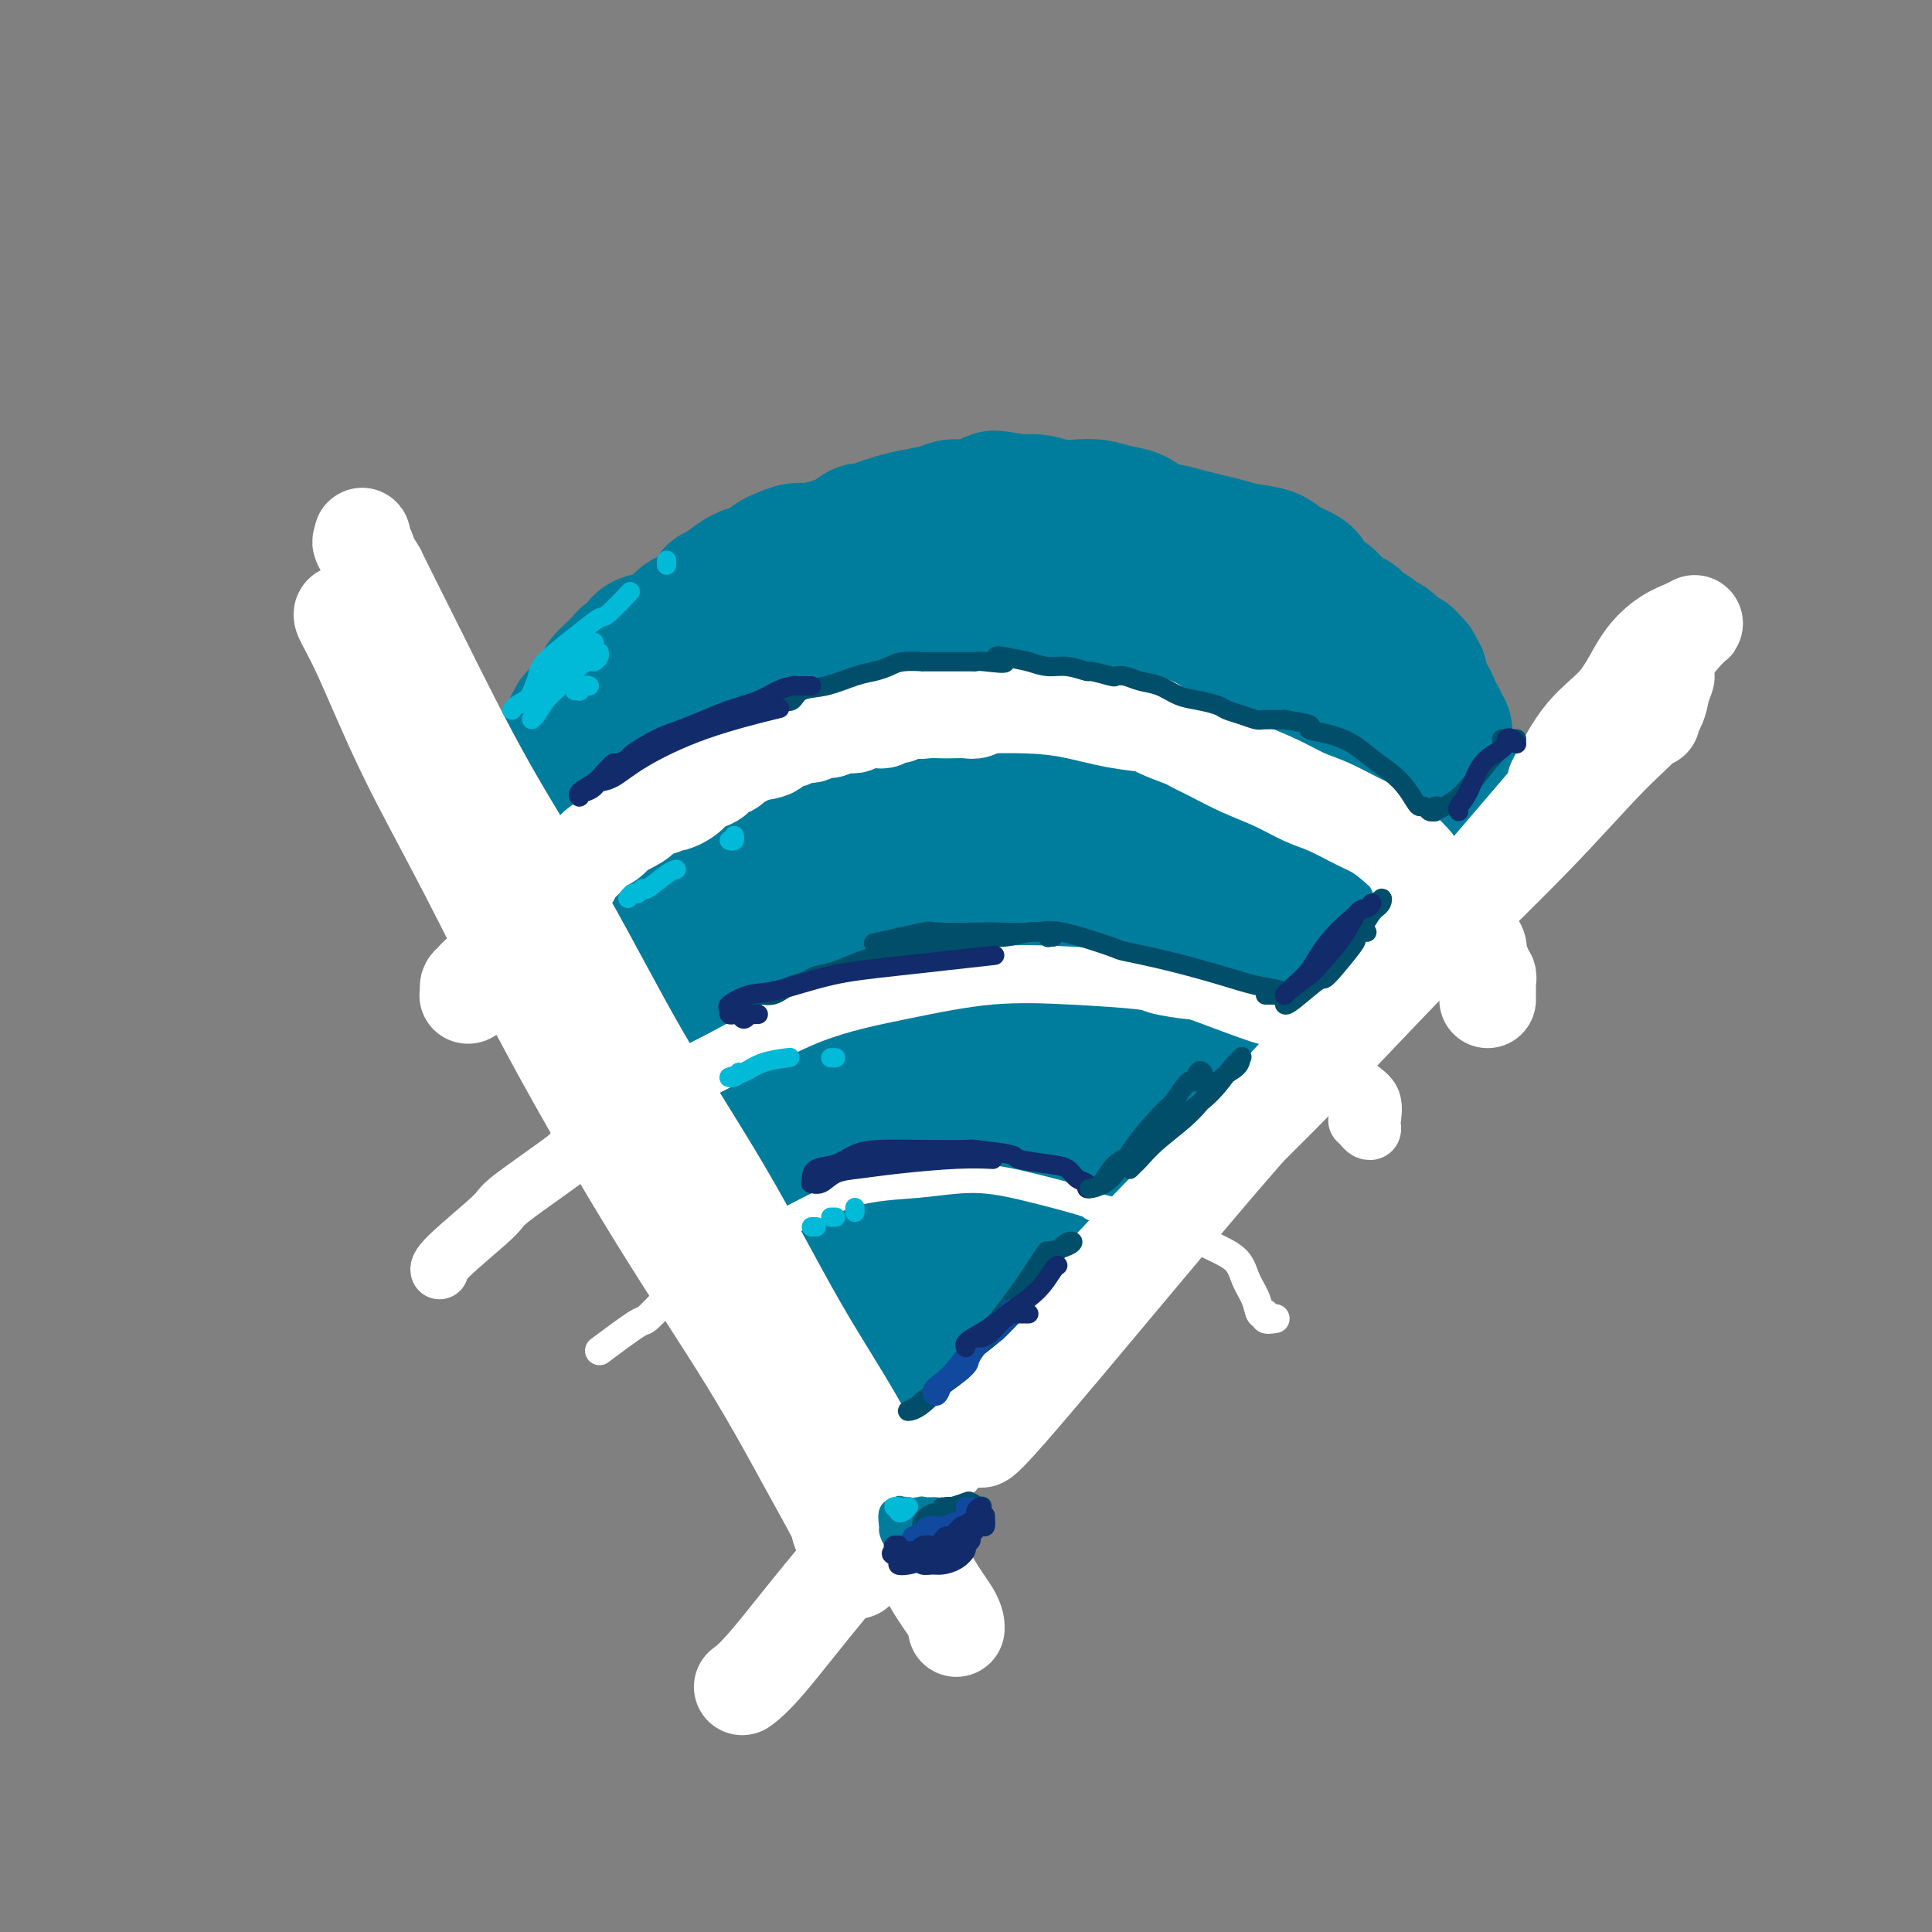 <svg viewBox='0 0 400 400' version='1.1' xmlns='http://www.w3.org/2000/svg' xmlns:xlink='http://www.w3.org/1999/xlink'><rect x="0" y="0" width="400" height="400" fill="#808080" stroke="none"/><g fill='none' stroke='rgb(0,124,156)' stroke-width='4' stroke-linecap='round' stroke-linejoin='round'><path d='M189,281c-0.111,0.733 -0.222,1.467 0,2c0.222,0.533 0.778,0.867 1,1c0.222,0.133 0.111,0.067 0,0'/><path d='M205,273c-0.030,-0.301 -0.061,-0.603 0,-1c0.061,-0.397 0.212,-0.890 0,-1c-0.212,-0.110 -0.788,0.163 -1,0c-0.212,-0.163 -0.061,-0.761 0,-1c0.061,-0.239 0.030,-0.120 0,0'/><path d='M188,268c-1.027,0.595 -2.054,1.189 -3,2c-0.946,0.811 -1.812,1.837 -2,2c-0.188,0.163 0.301,-0.537 0,0c-0.301,0.537 -1.391,2.312 -2,4c-0.609,1.688 -0.736,3.288 -1,5c-0.264,1.712 -0.665,3.534 -1,5c-0.335,1.466 -0.604,2.574 0,4c0.604,1.426 2.081,3.169 3,4c0.919,0.831 1.281,0.751 2,1c0.719,0.249 1.796,0.829 3,1c1.204,0.171 2.535,-0.066 3,0c0.465,0.066 0.065,0.437 1,0c0.935,-0.437 3.206,-1.680 4,-2c0.794,-0.320 0.109,0.284 1,0c0.891,-0.284 3.356,-1.457 4,-2c0.644,-0.543 -0.533,-0.455 0,-1c0.533,-0.545 2.778,-1.724 4,-3c1.222,-1.276 1.423,-2.651 2,-4c0.577,-1.349 1.530,-2.673 2,-4c0.470,-1.327 0.459,-2.657 0,-4c-0.459,-1.343 -1.364,-2.700 -2,-4c-0.636,-1.300 -1.004,-2.544 -2,-4c-0.996,-1.456 -2.622,-3.126 -4,-4c-1.378,-0.874 -2.510,-0.954 -3,-1c-0.490,-0.046 -0.339,-0.058 -1,0c-0.661,0.058 -2.134,0.185 -3,0c-0.866,-0.185 -1.126,-0.682 -2,0c-0.874,0.682 -2.363,2.543 -3,3c-0.637,0.457 -0.421,-0.491 -1,0c-0.579,0.491 -1.955,2.422 -3,4c-1.045,1.578 -1.761,2.804 -2,4c-0.239,1.196 -0.000,2.362 0,4c0.000,1.638 -0.238,3.749 0,6c0.238,2.251 0.953,4.643 2,6c1.047,1.357 2.425,1.680 3,2c0.575,0.320 0.347,0.638 1,1c0.653,0.362 2.186,0.768 3,1c0.814,0.232 0.909,0.289 2,0c1.091,-0.289 3.178,-0.924 4,-1c0.822,-0.076 0.378,0.407 1,0c0.622,-0.407 2.311,-1.703 4,-3'/><path d='M202,290c2.206,-1.450 2.221,-3.075 3,-5c0.779,-1.925 2.324,-4.149 3,-6c0.676,-1.851 0.485,-3.330 0,-5c-0.485,-1.670 -1.265,-3.533 -2,-5c-0.735,-1.467 -1.425,-2.538 -2,-3c-0.575,-0.462 -1.034,-0.314 -2,-1c-0.966,-0.686 -2.438,-2.205 -4,-3c-1.562,-0.795 -3.213,-0.867 -4,-1c-0.787,-0.133 -0.709,-0.327 -2,0c-1.291,0.327 -3.951,1.176 -6,2c-2.049,0.824 -3.486,1.623 -5,3c-1.514,1.377 -3.106,3.331 -4,5c-0.894,1.669 -1.090,3.053 -1,5c0.090,1.947 0.465,4.456 1,7c0.535,2.544 1.230,5.123 2,7c0.770,1.877 1.616,3.052 3,4c1.384,0.948 3.305,1.668 4,2c0.695,0.332 0.164,0.277 1,0c0.836,-0.277 3.040,-0.776 4,-1c0.960,-0.224 0.675,-0.173 2,-1c1.325,-0.827 4.260,-2.534 6,-4c1.740,-1.466 2.287,-2.693 3,-5c0.713,-2.307 1.593,-5.696 2,-8c0.407,-2.304 0.342,-3.523 0,-5c-0.342,-1.477 -0.960,-3.210 -2,-4c-1.040,-0.790 -2.501,-0.636 -4,-1c-1.499,-0.364 -3.036,-1.245 -5,-1c-1.964,0.245 -4.353,1.617 -6,3c-1.647,1.383 -2.551,2.776 -3,3c-0.449,0.224 -0.444,-0.722 -1,0c-0.556,0.722 -1.671,3.110 -2,4c-0.329,0.890 0.130,0.281 0,1c-0.130,0.719 -0.850,2.764 -1,5c-0.150,2.236 0.269,4.661 1,6c0.731,1.339 1.774,1.591 3,2c1.226,0.409 2.636,0.974 4,1c1.364,0.026 2.682,-0.487 4,-1'/><path d='M192,290c2.671,-0.590 3.849,-3.066 5,-5c1.151,-1.934 2.276,-3.328 3,-5c0.724,-1.672 1.048,-3.622 1,-5c-0.048,-1.378 -0.468,-2.182 -1,-3c-0.532,-0.818 -1.176,-1.649 -2,-2c-0.824,-0.351 -1.828,-0.220 -3,0c-1.172,0.220 -2.510,0.530 -4,1c-1.490,0.470 -3.130,1.100 -4,2c-0.870,0.900 -0.968,2.072 -1,3c-0.032,0.928 0.002,1.614 0,2c-0.002,0.386 -0.042,0.471 0,1c0.042,0.529 0.165,1.501 0,2c-0.165,0.499 -0.618,0.524 0,1c0.618,0.476 2.305,1.403 3,2c0.695,0.597 0.396,0.864 1,1c0.604,0.136 2.111,0.139 3,0c0.889,-0.139 1.161,-0.422 2,-1c0.839,-0.578 2.245,-1.450 3,-3c0.755,-1.550 0.860,-3.778 1,-5c0.140,-1.222 0.315,-1.440 0,-2c-0.315,-0.560 -1.121,-1.464 -2,-2c-0.879,-0.536 -1.832,-0.704 -2,-1c-0.168,-0.296 0.449,-0.719 0,-1c-0.449,-0.281 -1.963,-0.421 -3,0c-1.037,0.421 -1.596,1.402 -2,2c-0.404,0.598 -0.652,0.814 -1,1c-0.348,0.186 -0.795,0.341 -1,1c-0.205,0.659 -0.169,1.822 0,3c0.169,1.178 0.470,2.372 1,3c0.530,0.628 1.290,0.691 2,1c0.710,0.309 1.371,0.864 2,1c0.629,0.136 1.226,-0.148 2,-1c0.774,-0.852 1.725,-2.273 2,-3c0.275,-0.727 -0.125,-0.759 0,-1c0.125,-0.241 0.777,-0.692 1,-1c0.223,-0.308 0.019,-0.474 0,-1c-0.019,-0.526 0.149,-1.411 0,-2c-0.149,-0.589 -0.614,-0.883 -1,-1c-0.386,-0.117 -0.693,-0.059 -1,0'/><path d='M196,272c-0.448,-0.388 -0.570,0.141 -1,0c-0.430,-0.141 -1.170,-0.954 -2,-1c-0.830,-0.046 -1.751,0.675 -2,1c-0.249,0.325 0.175,0.256 0,1c-0.175,0.744 -0.949,2.302 -1,3c-0.051,0.698 0.621,0.535 1,1c0.379,0.465 0.466,1.559 1,2c0.534,0.441 1.517,0.231 2,0c0.483,-0.231 0.466,-0.481 1,-1c0.534,-0.519 1.617,-1.306 2,-2c0.383,-0.694 0.064,-1.296 0,-2c-0.064,-0.704 0.126,-1.509 0,-2c-0.126,-0.491 -0.570,-0.668 -1,-1c-0.430,-0.332 -0.847,-0.820 -1,-1c-0.153,-0.180 -0.044,-0.051 0,0c0.044,0.051 0.022,0.026 0,0'/><path d='M193,272c-0.324,0.031 -0.647,0.062 -1,0c-0.353,-0.062 -0.735,-0.217 -1,0c-0.265,0.217 -0.413,0.804 0,1c0.413,0.196 1.386,-0.000 2,0c0.614,0.000 0.869,0.197 1,0c0.131,-0.197 0.138,-0.786 0,-1c-0.138,-0.214 -0.422,-0.052 -1,0c-0.578,0.052 -1.451,-0.008 -2,0c-0.549,0.008 -0.775,0.082 -1,0c-0.225,-0.082 -0.448,-0.320 -1,0c-0.552,0.320 -1.434,1.197 -2,2c-0.566,0.803 -0.815,1.533 -1,2c-0.185,0.467 -0.305,0.671 0,1c0.305,0.329 1.034,0.782 2,1c0.966,0.218 2.168,0.202 3,0c0.832,-0.202 1.295,-0.590 2,-1c0.705,-0.410 1.653,-0.842 2,-1c0.347,-0.158 0.093,-0.043 0,0c-0.093,0.043 -0.027,0.012 0,0c0.027,-0.012 0.013,-0.006 0,0'/></g>
<g fill='none' stroke='rgb(0,124,156)' stroke-width='28' stroke-linecap='round' stroke-linejoin='round'><path d='M197,284c0.475,0.079 0.950,0.157 1,0c0.050,-0.157 -0.325,-0.551 0,-1c0.325,-0.449 1.351,-0.955 2,-2c0.649,-1.045 0.921,-2.630 2,-4c1.079,-1.370 2.964,-2.525 5,-4c2.036,-1.475 4.224,-3.268 6,-5c1.776,-1.732 3.142,-3.402 4,-5c0.858,-1.598 1.210,-3.125 2,-4c0.790,-0.875 2.018,-1.099 2,-1c-0.018,0.099 -1.283,0.521 -2,1c-0.717,0.479 -0.885,1.013 -2,2c-1.115,0.987 -3.176,2.425 -4,3c-0.824,0.575 -0.412,0.288 0,0'/><path d='M193,286c0.312,-0.210 0.624,-0.420 1,-1c0.376,-0.580 0.816,-1.532 1,-2c0.184,-0.468 0.113,-0.454 1,-1c0.887,-0.546 2.732,-1.653 4,-3c1.268,-1.347 1.959,-2.934 3,-4c1.041,-1.066 2.433,-1.613 4,-3c1.567,-1.387 3.308,-3.616 5,-6c1.692,-2.384 3.336,-4.923 5,-7c1.664,-2.077 3.348,-3.693 5,-5c1.652,-1.307 3.271,-2.305 5,-4c1.729,-1.695 3.569,-4.085 4,-5c0.431,-0.915 -0.545,-0.353 0,-1c0.545,-0.647 2.612,-2.502 4,-4c1.388,-1.498 2.097,-2.637 3,-4c0.903,-1.363 1.999,-2.948 3,-5c1.001,-2.052 1.906,-4.571 3,-6c1.094,-1.429 2.376,-1.767 3,-2c0.624,-0.233 0.590,-0.359 1,-1c0.410,-0.641 1.263,-1.797 2,-3c0.737,-1.203 1.359,-2.455 2,-4c0.641,-1.545 1.303,-3.384 2,-5c0.697,-1.616 1.429,-3.009 2,-4c0.571,-0.991 0.981,-1.580 1,-2c0.019,-0.420 -0.354,-0.671 0,-1c0.354,-0.329 1.435,-0.734 2,-1c0.565,-0.266 0.615,-0.391 1,-1c0.385,-0.609 1.104,-1.700 2,-3c0.896,-1.300 1.969,-2.808 3,-4c1.031,-1.192 2.022,-2.068 3,-3c0.978,-0.932 1.945,-1.918 3,-3c1.055,-1.082 2.199,-2.258 3,-3c0.801,-0.742 1.258,-1.048 2,-2c0.742,-0.952 1.767,-2.550 2,-3c0.233,-0.450 -0.327,0.250 0,0c0.327,-0.250 1.541,-1.448 2,-2c0.459,-0.552 0.164,-0.457 0,-1c-0.164,-0.543 -0.198,-1.723 0,-2c0.198,-0.277 0.628,0.349 1,0c0.372,-0.349 0.686,-1.675 1,-3'/><path d='M282,172c4.095,-5.024 1.833,-2.083 1,-1c-0.833,1.083 -0.238,0.310 0,0c0.238,-0.310 0.119,-0.155 0,0'/><path d='M301,161c-0.378,0.484 -0.756,0.967 -1,1c-0.244,0.033 -0.353,-0.385 -1,0c-0.647,0.385 -1.833,1.574 -2,2c-0.167,0.426 0.686,0.089 0,1c-0.686,0.911 -2.911,3.071 -6,7c-3.089,3.929 -7.042,9.628 -12,16c-4.958,6.372 -10.921,13.416 -17,21c-6.079,7.584 -12.273,15.708 -17,22c-4.727,6.292 -7.988,10.751 -11,15c-3.012,4.249 -5.774,8.288 -8,11c-2.226,2.712 -3.916,4.098 -5,5c-1.084,0.902 -1.561,1.320 -2,2c-0.439,0.680 -0.840,1.623 -1,2c-0.160,0.377 -0.080,0.189 0,0'/><path d='M299,152c0.120,-0.337 0.241,-0.675 0,-1c-0.241,-0.325 -0.843,-0.639 -1,-1c-0.157,-0.361 0.132,-0.771 0,-1c-0.132,-0.229 -0.686,-0.277 -1,-1c-0.314,-0.723 -0.388,-2.122 -1,-3c-0.612,-0.878 -1.763,-1.234 -3,-2c-1.237,-0.766 -2.560,-1.942 -4,-3c-1.440,-1.058 -2.997,-1.998 -5,-3c-2.003,-1.002 -4.452,-2.065 -7,-3c-2.548,-0.935 -5.193,-1.741 -6,-2c-0.807,-0.259 0.226,0.029 -1,0c-1.226,-0.029 -4.711,-0.375 -7,-1c-2.289,-0.625 -3.383,-1.527 -5,-2c-1.617,-0.473 -3.756,-0.516 -7,-1c-3.244,-0.484 -7.591,-1.411 -12,-2c-4.409,-0.589 -8.878,-0.842 -13,-1c-4.122,-0.158 -7.898,-0.221 -12,0c-4.102,0.221 -8.532,0.725 -13,1c-4.468,0.275 -8.975,0.320 -13,1c-4.025,0.680 -7.569,1.995 -11,3c-3.431,1.005 -6.748,1.699 -8,2c-1.252,0.301 -0.440,0.210 -2,1c-1.560,0.790 -5.494,2.460 -7,3c-1.506,0.540 -0.586,-0.052 -2,1c-1.414,1.052 -5.163,3.746 -8,6c-2.837,2.254 -4.764,4.068 -6,5c-1.236,0.932 -1.782,0.980 -2,1c-0.218,0.020 -0.109,0.010 0,0'/><path d='M120,151c0.013,-0.890 0.027,-1.779 0,-2c-0.027,-0.221 -0.093,0.227 0,0c0.093,-0.227 0.347,-1.130 1,-2c0.653,-0.870 1.706,-1.709 3,-3c1.294,-1.291 2.830,-3.035 5,-5c2.170,-1.965 4.972,-4.150 8,-6c3.028,-1.850 6.280,-3.364 9,-5c2.720,-1.636 4.909,-3.393 6,-4c1.091,-0.607 1.084,-0.063 3,-1c1.916,-0.937 5.756,-3.353 9,-5c3.244,-1.647 5.894,-2.523 9,-3c3.106,-0.477 6.669,-0.554 10,-1c3.331,-0.446 6.431,-1.259 10,-2c3.569,-0.741 7.608,-1.408 11,-2c3.392,-0.592 6.137,-1.109 9,-1c2.863,0.109 5.844,0.845 9,2c3.156,1.155 6.487,2.731 8,3c1.513,0.269 1.208,-0.767 3,0c1.792,0.767 5.682,3.337 7,4c1.318,0.663 0.063,-0.582 2,0c1.937,0.582 7.066,2.991 11,5c3.934,2.009 6.675,3.618 9,5c2.325,1.382 4.236,2.538 5,3c0.764,0.462 0.382,0.231 0,0'/><path d='M113,158c-0.017,0.012 -0.034,0.025 0,0c0.034,-0.025 0.121,-0.087 0,0c-0.121,0.087 -0.448,0.324 0,1c0.448,0.676 1.672,1.792 3,4c1.328,2.208 2.761,5.507 5,10c2.239,4.493 5.285,10.179 8,16c2.715,5.821 5.100,11.776 8,17c2.900,5.224 6.316,9.717 9,14c2.684,4.283 4.635,8.356 7,12c2.365,3.644 5.144,6.857 7,10c1.856,3.143 2.790,6.215 4,9c1.210,2.785 2.695,5.284 4,7c1.305,1.716 2.429,2.651 3,3c0.571,0.349 0.590,0.113 1,1c0.410,0.887 1.210,2.896 2,4c0.790,1.104 1.571,1.301 2,2c0.429,0.699 0.507,1.899 1,3c0.493,1.101 1.402,2.104 2,3c0.598,0.896 0.885,1.685 1,2c0.115,0.315 0.057,0.158 0,0'/><path d='M150,221c-0.394,-0.246 -0.789,-0.493 -1,-1c-0.211,-0.507 -0.239,-1.276 0,-1c0.239,0.276 0.745,1.595 2,4c1.255,2.405 3.258,5.894 4,7c0.742,1.106 0.224,-0.172 2,3c1.776,3.172 5.846,10.795 9,16c3.154,5.205 5.392,7.993 7,11c1.608,3.007 2.587,6.233 4,9c1.413,2.767 3.261,5.076 4,6c0.739,0.924 0.370,0.462 0,0'/><path d='M278,140c0.310,-0.363 0.620,-0.726 1,-1c0.380,-0.274 0.832,-0.459 1,-1c0.168,-0.541 0.054,-1.438 0,-2c-0.054,-0.562 -0.047,-0.788 0,-1c0.047,-0.212 0.135,-0.408 0,-1c-0.135,-0.592 -0.492,-1.578 -1,-2c-0.508,-0.422 -1.167,-0.280 -2,-1c-0.833,-0.720 -1.840,-2.304 -2,-3c-0.160,-0.696 0.526,-0.505 0,-1c-0.526,-0.495 -2.266,-1.678 -4,-3c-1.734,-1.322 -3.462,-2.785 -6,-4c-2.538,-1.215 -5.885,-2.182 -9,-3c-3.115,-0.818 -5.998,-1.487 -9,-2c-3.002,-0.513 -6.124,-0.869 -9,-1c-2.876,-0.131 -5.505,-0.035 -7,0c-1.495,0.035 -1.856,0.010 -2,0c-0.144,-0.010 -0.072,-0.005 0,0'/><path d='M135,148c-1.188,-0.766 -2.376,-1.532 -3,-2c-0.624,-0.468 -0.683,-0.638 1,3c1.683,3.638 5.108,11.083 10,21c4.892,9.917 11.250,22.305 16,32c4.750,9.695 7.892,16.698 11,23c3.108,6.302 6.182,11.903 8,17c1.818,5.097 2.381,9.691 3,12c0.619,2.309 1.296,2.331 1,1c-0.296,-1.331 -1.563,-4.017 -2,-5c-0.437,-0.983 -0.043,-0.262 -1,-3c-0.957,-2.738 -3.266,-8.935 -6,-16c-2.734,-7.065 -5.894,-14.997 -7,-18c-1.106,-3.003 -0.159,-1.078 -2,-7c-1.841,-5.922 -6.471,-19.692 -10,-32c-3.529,-12.308 -5.956,-23.153 -7,-29c-1.044,-5.847 -0.703,-6.697 0,-5c0.703,1.697 1.769,5.939 4,13c2.231,7.061 5.627,16.941 9,26c3.373,9.059 6.724,17.298 8,21c1.276,3.702 0.478,2.866 2,8c1.522,5.134 5.366,16.239 7,21c1.634,4.761 1.059,3.179 2,7c0.941,3.821 3.398,13.045 5,19c1.602,5.955 2.348,8.642 3,10c0.652,1.358 1.209,1.385 1,-1c-0.209,-2.385 -1.184,-7.184 -2,-14c-0.816,-6.816 -1.474,-15.649 -3,-26c-1.526,-10.351 -3.922,-22.221 -6,-35c-2.078,-12.779 -3.840,-26.468 -5,-36c-1.160,-9.532 -1.718,-14.907 -2,-18c-0.282,-3.093 -0.288,-3.903 0,-4c0.288,-0.097 0.872,0.520 1,0c0.128,-0.520 -0.199,-2.178 0,1c0.199,3.178 0.923,11.191 2,21c1.077,9.809 2.505,21.413 3,26c0.495,4.587 0.056,2.158 1,9c0.944,6.842 3.270,22.955 5,34c1.730,11.045 2.865,17.023 4,23'/><path d='M186,245c3.096,20.206 2.836,13.719 3,12c0.164,-1.719 0.752,1.328 1,1c0.248,-0.328 0.154,-4.031 0,-10c-0.154,-5.969 -0.370,-14.203 -1,-24c-0.630,-9.797 -1.676,-21.157 -2,-34c-0.324,-12.843 0.073,-27.169 0,-33c-0.073,-5.831 -0.616,-3.167 0,-9c0.616,-5.833 2.389,-20.161 4,-27c1.611,-6.839 3.059,-6.187 4,-3c0.941,3.187 1.377,8.909 2,17c0.623,8.091 1.435,18.550 2,29c0.565,10.450 0.883,20.891 1,31c0.117,10.109 0.031,19.886 0,27c-0.031,7.114 -0.008,11.565 0,14c0.008,2.435 0.000,2.855 0,4c-0.000,1.145 0.008,3.016 0,4c-0.008,0.984 -0.031,1.080 0,1c0.031,-0.080 0.116,-0.335 0,-4c-0.116,-3.665 -0.432,-10.738 0,-19c0.432,-8.262 1.612,-17.712 3,-30c1.388,-12.288 2.985,-27.414 5,-39c2.015,-11.586 4.450,-19.631 6,-23c1.550,-3.369 2.216,-2.063 3,0c0.784,2.063 1.685,4.881 2,10c0.315,5.119 0.046,12.537 0,20c-0.046,7.463 0.133,14.969 0,18c-0.133,3.031 -0.579,1.585 -1,6c-0.421,4.415 -0.816,14.690 -1,19c-0.184,4.310 -0.156,2.656 -1,6c-0.844,3.344 -2.561,11.687 -3,15c-0.439,3.313 0.400,1.597 0,4c-0.400,2.403 -2.040,8.924 -3,12c-0.960,3.076 -1.241,2.705 -1,1c0.241,-1.705 1.003,-4.746 2,-10c0.997,-5.254 2.230,-12.722 4,-21c1.770,-8.278 4.077,-17.365 7,-28c2.923,-10.635 6.461,-22.817 10,-35'/><path d='M232,147c5.004,-17.872 6.514,-16.053 7,-16c0.486,0.053 -0.052,-1.661 1,-3c1.052,-1.339 3.695,-2.303 5,-2c1.305,0.303 1.272,1.873 1,6c-0.272,4.127 -0.783,10.813 -2,18c-1.217,7.187 -3.139,14.877 -5,24c-1.861,9.123 -3.662,19.680 -6,28c-2.338,8.320 -5.215,14.404 -7,19c-1.785,4.596 -2.478,7.703 -3,10c-0.522,2.297 -0.874,3.785 -1,3c-0.126,-0.785 -0.027,-3.844 0,-5c0.027,-1.156 -0.019,-0.408 1,-3c1.019,-2.592 3.104,-8.524 4,-11c0.896,-2.476 0.603,-1.496 2,-6c1.397,-4.504 4.483,-14.491 8,-24c3.517,-9.509 7.463,-18.541 11,-25c3.537,-6.459 6.663,-10.345 9,-12c2.337,-1.655 3.885,-1.078 5,-1c1.115,0.078 1.798,-0.342 2,2c0.202,2.342 -0.077,7.445 -1,13c-0.923,5.555 -2.489,11.561 -3,14c-0.511,2.439 0.032,1.310 -1,5c-1.032,3.690 -3.640,12.199 -6,19c-2.360,6.801 -4.472,11.893 -6,15c-1.528,3.107 -2.473,4.230 -3,4c-0.527,-0.230 -0.637,-1.814 0,-5c0.637,-3.186 2.019,-7.975 4,-13c1.981,-5.025 4.559,-10.287 7,-17c2.441,-6.713 4.743,-14.878 7,-22c2.257,-7.122 4.468,-13.200 6,-17c1.532,-3.800 2.385,-5.322 3,-6c0.615,-0.678 0.991,-0.513 1,1c0.009,1.513 -0.348,4.375 -1,8c-0.652,3.625 -1.599,8.015 -2,10c-0.401,1.985 -0.258,1.567 -1,4c-0.742,2.433 -2.371,7.716 -4,13'/><path d='M264,175c-2.104,7.620 -3.864,8.671 -5,10c-1.136,1.329 -1.649,2.935 -2,3c-0.351,0.065 -0.542,-1.410 0,-3c0.542,-1.590 1.817,-3.296 3,-6c1.183,-2.704 2.276,-6.405 3,-8c0.724,-1.595 1.080,-1.083 2,-3c0.920,-1.917 2.406,-6.262 3,-8c0.594,-1.738 0.297,-0.869 0,0'/><path d='M294,152c-0.416,0.092 -0.833,0.184 -1,0c-0.167,-0.184 -0.086,-0.645 0,-1c0.086,-0.355 0.177,-0.606 0,-1c-0.177,-0.394 -0.622,-0.932 -1,-1c-0.378,-0.068 -0.689,0.334 -1,0c-0.311,-0.334 -0.623,-1.403 -1,-2c-0.377,-0.597 -0.819,-0.723 -1,-1c-0.181,-0.277 -0.101,-0.704 0,-1c0.101,-0.296 0.222,-0.461 0,-1c-0.222,-0.539 -0.788,-1.452 -1,-2c-0.212,-0.548 -0.072,-0.732 0,-1c0.072,-0.268 0.074,-0.622 0,-1c-0.074,-0.378 -0.226,-0.782 0,-1c0.226,-0.218 0.830,-0.251 1,0c0.170,0.251 -0.095,0.787 0,1c0.095,0.213 0.551,0.102 1,0c0.449,-0.102 0.890,-0.195 1,0c0.110,0.195 -0.111,0.679 0,1c0.111,0.321 0.556,0.479 1,1c0.444,0.521 0.889,1.404 1,2c0.111,0.596 -0.113,0.904 0,1c0.113,0.096 0.562,-0.019 1,0c0.438,0.019 0.863,0.174 1,0c0.137,-0.174 -0.015,-0.675 0,-1c0.015,-0.325 0.196,-0.472 0,-1c-0.196,-0.528 -0.770,-1.437 -1,-2c-0.230,-0.563 -0.115,-0.782 0,-1'/><path d='M294,140c-0.086,-0.796 -0.800,-0.787 -1,-1c-0.200,-0.213 0.114,-0.649 0,-1c-0.114,-0.351 -0.657,-0.619 -1,-1c-0.343,-0.381 -0.486,-0.876 -1,-1c-0.514,-0.124 -1.399,0.121 -2,0c-0.601,-0.121 -0.920,-0.610 -1,-1c-0.080,-0.390 0.077,-0.681 0,-1c-0.077,-0.319 -0.390,-0.667 -1,-1c-0.610,-0.333 -1.518,-0.650 -2,-1c-0.482,-0.350 -0.536,-0.731 -1,-1c-0.464,-0.269 -1.336,-0.424 -2,-1c-0.664,-0.576 -1.120,-1.572 -2,-2c-0.880,-0.428 -2.183,-0.289 -3,-1c-0.817,-0.711 -1.146,-2.273 -2,-3c-0.854,-0.727 -2.232,-0.618 -3,-1c-0.768,-0.382 -0.925,-1.254 -1,-2c-0.075,-0.746 -0.067,-1.366 -1,-2c-0.933,-0.634 -2.808,-1.283 -4,-2c-1.192,-0.717 -1.701,-1.501 -3,-2c-1.299,-0.499 -3.389,-0.711 -5,-1c-1.611,-0.289 -2.742,-0.654 -4,-1c-1.258,-0.346 -2.643,-0.674 -4,-1c-1.357,-0.326 -2.687,-0.650 -4,-1c-1.313,-0.350 -2.609,-0.724 -4,-1c-1.391,-0.276 -2.878,-0.452 -4,-1c-1.122,-0.548 -1.878,-1.466 -3,-2c-1.122,-0.534 -2.610,-0.683 -4,-1c-1.390,-0.317 -2.682,-0.803 -4,-1c-1.318,-0.197 -2.663,-0.104 -4,0c-1.337,0.104 -2.668,0.220 -4,0c-1.332,-0.220 -2.666,-0.777 -4,-1c-1.334,-0.223 -2.667,-0.111 -4,0'/><path d='M211,104c-8.716,-1.685 -4.506,-0.399 -3,0c1.506,0.399 0.307,-0.090 -1,0c-1.307,0.090 -2.721,0.759 -3,1c-0.279,0.241 0.579,0.053 0,0c-0.579,-0.053 -2.595,0.027 -4,0c-1.405,-0.027 -2.199,-0.162 -3,0c-0.801,0.162 -1.609,0.622 -3,1c-1.391,0.378 -3.365,0.674 -5,1c-1.635,0.326 -2.931,0.683 -4,1c-1.069,0.317 -1.912,0.595 -3,1c-1.088,0.405 -2.420,0.935 -3,1c-0.580,0.065 -0.409,-0.337 -1,0c-0.591,0.337 -1.944,1.414 -3,2c-1.056,0.586 -1.815,0.681 -3,1c-1.185,0.319 -2.796,0.863 -4,1c-1.204,0.137 -2.001,-0.134 -3,0c-0.999,0.134 -2.199,0.671 -3,1c-0.801,0.329 -1.203,0.450 -2,1c-0.797,0.550 -1.991,1.529 -3,2c-1.009,0.471 -1.835,0.435 -3,1c-1.165,0.565 -2.670,1.730 -3,2c-0.330,0.270 0.515,-0.356 0,0c-0.515,0.356 -2.388,1.695 -3,2c-0.612,0.305 0.039,-0.423 0,0c-0.039,0.423 -0.767,1.996 -2,3c-1.233,1.004 -2.969,1.439 -4,2c-1.031,0.561 -1.355,1.250 -2,2c-0.645,0.750 -1.612,1.563 -3,2c-1.388,0.437 -3.198,0.499 -4,1c-0.802,0.501 -0.595,1.443 -1,2c-0.405,0.557 -1.422,0.730 -2,1c-0.578,0.270 -0.718,0.639 -1,1c-0.282,0.361 -0.705,0.716 -1,1c-0.295,0.284 -0.460,0.499 -1,1c-0.540,0.501 -1.453,1.289 -2,2c-0.547,0.711 -0.728,1.346 -1,2c-0.272,0.654 -0.636,1.327 -1,2'/><path d='M123,145c-1.664,1.969 -0.824,0.892 -1,1c-0.176,0.108 -1.367,1.400 -2,2c-0.633,0.600 -0.709,0.508 -1,1c-0.291,0.492 -0.797,1.569 -1,2c-0.203,0.431 -0.101,0.215 0,0'/></g>
<g fill='none' stroke='rgb(255,255,255)' stroke-width='20' stroke-linecap='round' stroke-linejoin='round'><path d='M308,207c0.001,-0.477 0.001,-0.954 0,-1c-0.001,-0.046 -0.004,0.338 0,0c0.004,-0.338 0.016,-1.399 0,-2c-0.016,-0.601 -0.061,-0.741 0,-1c0.061,-0.259 0.228,-0.636 0,-1c-0.228,-0.364 -0.853,-0.717 -1,-1c-0.147,-0.283 0.182,-0.498 0,-1c-0.182,-0.502 -0.874,-1.292 -1,-2c-0.126,-0.708 0.314,-1.334 0,-2c-0.314,-0.666 -1.383,-1.372 -2,-2c-0.617,-0.628 -0.782,-1.179 -1,-2c-0.218,-0.821 -0.487,-1.912 -1,-3c-0.513,-1.088 -1.269,-2.173 -2,-3c-0.731,-0.827 -1.437,-1.397 -2,-2c-0.563,-0.603 -0.983,-1.240 -2,-2c-1.017,-0.760 -2.633,-1.645 -3,-2c-0.367,-0.355 0.514,-0.182 0,-1c-0.514,-0.818 -2.421,-2.627 -4,-4c-1.579,-1.373 -2.828,-2.310 -4,-3c-1.172,-0.690 -2.265,-1.132 -4,-2c-1.735,-0.868 -4.112,-2.161 -6,-3c-1.888,-0.839 -3.287,-1.223 -5,-2c-1.713,-0.777 -3.740,-1.947 -6,-3c-2.260,-1.053 -4.753,-1.987 -7,-3c-2.247,-1.013 -4.247,-2.103 -6,-3c-1.753,-0.897 -3.259,-1.601 -4,-2c-0.741,-0.399 -0.715,-0.492 -2,-1c-1.285,-0.508 -3.879,-1.432 -5,-2c-1.121,-0.568 -0.770,-0.779 -2,-1c-1.230,-0.221 -4.041,-0.451 -7,-1c-2.959,-0.549 -6.066,-1.417 -9,-2c-2.934,-0.583 -5.695,-0.881 -9,-1c-3.305,-0.119 -7.152,-0.060 -11,0'/><path d='M99,205c-0.845,0.421 -1.690,0.842 -2,1c-0.310,0.158 -0.084,0.053 0,0c0.084,-0.053 0.026,-0.056 0,0c-0.026,0.056 -0.018,0.169 0,0c0.018,-0.169 0.048,-0.619 0,-1c-0.048,-0.381 -0.172,-0.693 0,-1c0.172,-0.307 0.642,-0.610 1,-1c0.358,-0.390 0.606,-0.865 1,-1c0.394,-0.135 0.936,0.072 1,0c0.064,-0.072 -0.348,-0.424 0,-1c0.348,-0.576 1.458,-1.375 2,-2c0.542,-0.625 0.516,-1.074 1,-2c0.484,-0.926 1.476,-2.327 2,-3c0.524,-0.673 0.578,-0.618 1,-1c0.422,-0.382 1.212,-1.201 2,-2c0.788,-0.799 1.574,-1.577 2,-2c0.426,-0.423 0.492,-0.491 1,-1c0.508,-0.509 1.459,-1.460 2,-2c0.541,-0.540 0.674,-0.668 1,-1c0.326,-0.332 0.847,-0.866 1,-1c0.153,-0.134 -0.062,0.134 0,0c0.062,-0.134 0.401,-0.668 1,-1c0.599,-0.332 1.459,-0.460 2,-1c0.541,-0.540 0.763,-1.491 1,-2c0.237,-0.509 0.488,-0.575 1,-1c0.512,-0.425 1.285,-1.210 2,-2c0.715,-0.790 1.373,-1.587 2,-2c0.627,-0.413 1.222,-0.442 2,-1c0.778,-0.558 1.737,-1.645 2,-2c0.263,-0.355 -0.170,0.024 0,0c0.170,-0.024 0.942,-0.450 2,-1c1.058,-0.550 2.400,-1.225 3,-2c0.600,-0.775 0.457,-1.650 1,-2c0.543,-0.350 1.771,-0.175 3,0'/><path d='M137,167c5.244,-4.371 2.356,-1.797 2,-1c-0.356,0.797 1.822,-0.182 3,-1c1.178,-0.818 1.356,-1.476 2,-2c0.644,-0.524 1.752,-0.914 2,-1c0.248,-0.086 -0.366,0.132 0,0c0.366,-0.132 1.712,-0.613 2,-1c0.288,-0.387 -0.483,-0.681 0,-1c0.483,-0.319 2.221,-0.661 3,-1c0.779,-0.339 0.599,-0.673 1,-1c0.401,-0.327 1.382,-0.648 2,-1c0.618,-0.352 0.871,-0.734 2,-1c1.129,-0.266 3.132,-0.415 4,-1c0.868,-0.585 0.600,-1.607 1,-2c0.400,-0.393 1.469,-0.157 2,0c0.531,0.157 0.524,0.234 1,0c0.476,-0.234 1.436,-0.781 2,-1c0.564,-0.219 0.732,-0.110 1,0c0.268,0.110 0.634,0.222 1,0c0.366,-0.222 0.730,-0.778 1,-1c0.270,-0.222 0.444,-0.111 1,0c0.556,0.111 1.493,0.222 2,0c0.507,-0.222 0.584,-0.777 1,-1c0.416,-0.223 1.171,-0.112 2,0c0.829,0.112 1.731,0.226 2,0c0.269,-0.226 -0.097,-0.793 0,-1c0.097,-0.207 0.655,-0.054 1,0c0.345,0.054 0.477,0.011 1,0c0.523,-0.011 1.437,0.012 2,0c0.563,-0.012 0.776,-0.060 1,0c0.224,0.060 0.458,0.226 1,0c0.542,-0.226 1.391,-0.845 2,-1c0.609,-0.155 0.978,0.154 1,0c0.022,-0.154 -0.302,-0.772 0,-1c0.302,-0.228 1.229,-0.065 2,0c0.771,0.065 1.385,0.033 2,0'/><path d='M190,147c4.386,-0.928 1.850,-0.249 1,0c-0.850,0.249 -0.016,0.068 1,0c1.016,-0.068 2.212,-0.022 3,0c0.788,0.022 1.167,0.020 2,0c0.833,-0.020 2.118,-0.058 3,0c0.882,0.058 1.360,0.211 2,0c0.640,-0.211 1.442,-0.788 2,-1c0.558,-0.212 0.874,-0.061 1,0c0.126,0.061 0.063,0.030 0,0'/></g>
<g fill='none' stroke='rgb(255,255,255)' stroke-width='12' stroke-linecap='round' stroke-linejoin='round'><path d='M281,232c0.339,0.317 0.679,0.635 1,1c0.321,0.365 0.624,0.779 1,1c0.376,0.221 0.824,0.251 1,0c0.176,-0.251 0.078,-0.783 0,-1c-0.078,-0.217 -0.138,-0.121 0,-1c0.138,-0.879 0.474,-2.734 0,-4c-0.474,-1.266 -1.756,-1.943 -3,-3c-1.244,-1.057 -2.449,-2.494 -4,-4c-1.551,-1.506 -3.447,-3.082 -6,-5c-2.553,-1.918 -5.763,-4.177 -7,-5c-1.237,-0.823 -0.500,-0.209 -3,-1c-2.500,-0.791 -8.236,-2.986 -11,-4c-2.764,-1.014 -2.555,-0.848 -4,-1c-1.445,-0.152 -4.544,-0.621 -6,-1c-1.456,-0.379 -1.269,-0.668 -4,-1c-2.731,-0.332 -8.379,-0.706 -14,-1c-5.621,-0.294 -11.217,-0.506 -17,0c-5.783,0.506 -11.755,1.730 -18,3c-6.245,1.270 -12.763,2.585 -19,5c-6.237,2.415 -12.194,5.929 -18,9c-5.806,3.071 -11.460,5.699 -17,9c-5.540,3.301 -10.966,7.276 -13,9c-2.034,1.724 -0.674,1.198 -3,3c-2.326,1.802 -8.336,5.933 -11,8c-2.664,2.067 -1.982,2.069 -4,4c-2.018,1.931 -6.736,5.789 -9,8c-2.264,2.211 -2.076,2.775 -2,3c0.076,0.225 0.038,0.113 0,0'/></g>
<g fill='none' stroke='rgb(255,255,255)' stroke-width='6' stroke-linecap='round' stroke-linejoin='round'><path d='M264,273c-0.871,0.131 -1.743,0.262 -2,0c-0.257,-0.262 0.099,-0.916 0,-1c-0.099,-0.084 -0.653,0.403 -1,0c-0.347,-0.403 -0.487,-1.697 -1,-3c-0.513,-1.303 -1.400,-2.615 -2,-4c-0.600,-1.385 -0.913,-2.842 -2,-4c-1.087,-1.158 -2.949,-2.016 -5,-3c-2.051,-0.984 -4.292,-2.093 -7,-3c-2.708,-0.907 -5.882,-1.611 -7,-2c-1.118,-0.389 -0.181,-0.463 -2,-1c-1.819,-0.537 -6.395,-1.538 -8,-2c-1.605,-0.462 -0.239,-0.385 -2,-1c-1.761,-0.615 -6.648,-1.923 -11,-3c-4.352,-1.077 -8.167,-1.922 -12,-2c-3.833,-0.078 -7.683,0.611 -12,1c-4.317,0.389 -9.101,0.477 -14,2c-4.899,1.523 -9.913,4.479 -15,7c-5.087,2.521 -10.247,4.606 -15,8c-4.753,3.394 -9.099,8.095 -11,10c-1.901,1.905 -1.358,1.013 -3,2c-1.642,0.987 -5.469,3.853 -7,5c-1.531,1.147 -0.765,0.573 0,0'/></g>
<g fill='none' stroke='rgb(255,255,255)' stroke-width='20' stroke-linecap='round' stroke-linejoin='round'><path d='M342,149c0.347,-1.821 0.694,-3.641 1,-5c0.306,-1.359 0.571,-2.255 1,-3c0.429,-0.745 1.024,-1.339 1,-1c-0.024,0.339 -0.665,1.610 -1,3c-0.335,1.390 -0.363,2.899 -2,5c-1.637,2.101 -4.882,4.795 -9,9c-4.118,4.205 -9.107,9.920 -16,17c-6.893,7.080 -15.689,15.523 -24,24c-8.311,8.477 -16.139,16.986 -25,26c-8.861,9.014 -18.757,18.533 -28,28c-9.243,9.467 -17.833,18.884 -26,28c-8.167,9.116 -15.912,17.932 -23,26c-7.088,8.068 -13.518,15.389 -19,22c-5.482,6.611 -10.014,12.511 -13,16c-2.986,3.489 -4.424,4.568 -5,5c-0.576,0.432 -0.288,0.216 0,0'/><path d='M322,162c1.862,-3.639 3.723,-7.279 6,-10c2.277,-2.721 4.969,-4.524 7,-7c2.031,-2.476 3.401,-5.627 5,-8c1.599,-2.373 3.429,-3.969 5,-5c1.571,-1.031 2.885,-1.498 4,-2c1.115,-0.502 2.030,-1.040 2,-1c-0.030,0.040 -1.007,0.657 -3,3c-1.993,2.343 -5.003,6.413 -6,8c-0.997,1.587 0.019,0.693 -2,3c-2.019,2.307 -7.073,7.815 -9,10c-1.927,2.185 -0.729,1.046 -4,5c-3.271,3.954 -11.013,13.000 -17,20c-5.987,7.000 -10.221,11.953 -17,19c-6.779,7.047 -16.104,16.190 -26,27c-9.896,10.810 -20.364,23.289 -31,36c-10.636,12.711 -21.440,25.653 -27,32c-5.560,6.347 -5.874,6.099 -6,6c-0.126,-0.099 -0.063,-0.050 0,0'/><path d='M73,127c-0.864,-0.002 -1.728,-0.004 -2,0c-0.272,0.004 0.047,0.013 0,0c-0.047,-0.013 -0.461,-0.049 0,1c0.461,1.049 1.797,3.182 4,8c2.203,4.818 5.274,12.322 9,20c3.726,7.678 8.109,15.529 13,25c4.891,9.471 10.292,20.563 17,33c6.708,12.437 14.723,26.219 22,38c7.277,11.781 13.818,21.560 19,30c5.182,8.440 9.007,15.540 12,21c2.993,5.460 5.156,9.281 6,11c0.844,1.719 0.371,1.337 1,3c0.629,1.663 2.362,5.371 3,7c0.638,1.629 0.182,1.180 0,1c-0.182,-0.180 -0.091,-0.090 0,0'/><path d='M76,114c-0.416,-0.699 -0.832,-1.397 -1,-2c-0.168,-0.603 -0.089,-1.110 0,-1c0.089,0.110 0.187,0.839 0,1c-0.187,0.161 -0.659,-0.245 0,1c0.659,1.245 2.448,4.141 3,5c0.552,0.859 -0.132,-0.318 1,2c1.132,2.318 4.081,8.131 8,16c3.919,7.869 8.808,17.793 14,27c5.192,9.207 10.685,17.696 16,27c5.315,9.304 10.451,19.423 16,29c5.549,9.577 11.511,18.611 17,28c5.489,9.389 10.504,19.134 15,27c4.496,7.866 8.473,13.852 12,20c3.527,6.148 6.605,12.457 9,18c2.395,5.543 4.106,10.321 6,14c1.894,3.679 3.972,6.260 5,8c1.028,1.740 1.008,2.640 1,3c-0.008,0.360 -0.004,0.180 0,0'/></g>
<g fill='none' stroke='rgb(0,124,156)' stroke-width='4' stroke-linecap='round' stroke-linejoin='round'><path d='M187,314c0.503,0.114 1.005,0.229 1,0c-0.005,-0.229 -0.519,-0.801 -1,-1c-0.481,-0.199 -0.930,-0.025 -1,0c-0.070,0.025 0.239,-0.099 0,0c-0.239,0.099 -1.027,0.419 -1,1c0.027,0.581 0.869,1.422 1,2c0.131,0.578 -0.448,0.895 0,1c0.448,0.105 1.925,-0.000 3,0c1.075,0.000 1.750,0.106 2,0c0.250,-0.106 0.075,-0.424 0,-1c-0.075,-0.576 -0.050,-1.408 0,-2c0.050,-0.592 0.125,-0.942 0,-1c-0.125,-0.058 -0.450,0.177 -1,0c-0.550,-0.177 -1.325,-0.768 -2,-1c-0.675,-0.232 -1.251,-0.107 -2,0c-0.749,0.107 -1.673,0.196 -2,1c-0.327,0.804 -0.058,2.322 0,3c0.058,0.678 -0.096,0.514 0,1c0.096,0.486 0.442,1.620 1,2c0.558,0.380 1.326,0.005 2,0c0.674,-0.005 1.253,0.359 2,0c0.747,-0.359 1.663,-1.441 2,-2c0.337,-0.559 0.094,-0.594 0,-1c-0.094,-0.406 -0.038,-1.183 0,-2c0.038,-0.817 0.059,-1.673 0,-2c-0.059,-0.327 -0.198,-0.126 -1,0c-0.802,0.126 -2.266,0.178 -3,0c-0.734,-0.178 -0.736,-0.586 -1,0c-0.264,0.586 -0.790,2.168 -1,3c-0.210,0.832 -0.105,0.916 0,1'/><path d='M185,316c-0.371,1.089 -0.300,1.810 0,2c0.300,0.190 0.829,-0.153 1,0c0.171,0.153 -0.014,0.800 0,1c0.014,0.200 0.229,-0.048 1,0c0.771,0.048 2.100,0.391 3,0c0.900,-0.391 1.373,-1.516 2,-2c0.627,-0.484 1.408,-0.326 2,-1c0.592,-0.674 0.996,-2.181 1,-3c0.004,-0.819 -0.391,-0.952 -1,-1c-0.609,-0.048 -1.433,-0.013 -2,0c-0.567,0.013 -0.876,0.004 -1,0c-0.124,-0.004 -0.062,-0.002 0,0'/></g>
<g fill='none' stroke='rgb(0,78,106)' stroke-width='4' stroke-linecap='round' stroke-linejoin='round'><path d='M262,206c0.611,0.000 1.223,0.001 2,0c0.777,-0.001 1.721,-0.003 2,0c0.279,0.003 -0.107,0.013 0,0c0.107,-0.013 0.708,-0.047 1,0c0.292,0.047 0.274,0.175 0,0c-0.274,-0.175 -0.803,-0.653 -2,-1c-1.197,-0.347 -3.062,-0.563 -5,-1c-1.938,-0.437 -3.950,-1.095 -7,-2c-3.050,-0.905 -7.137,-2.057 -11,-3c-3.863,-0.943 -7.501,-1.678 -9,-2c-1.499,-0.322 -0.859,-0.230 -3,-1c-2.141,-0.770 -7.062,-2.402 -10,-3c-2.938,-0.598 -3.892,-0.162 -6,0c-2.108,0.162 -5.369,0.051 -7,0c-1.631,-0.051 -1.633,-0.041 -4,0c-2.367,0.041 -7.098,0.114 -9,0c-1.902,-0.114 -0.974,-0.415 -3,0c-2.026,0.415 -7.008,1.547 -9,2c-1.992,0.453 -0.996,0.226 0,0'/><path d='M218,194c-0.447,-0.031 -0.894,-0.062 -1,0c-0.106,0.062 0.128,0.217 0,0c-0.128,-0.217 -0.617,-0.805 -1,-1c-0.383,-0.195 -0.661,0.004 -1,0c-0.339,-0.004 -0.740,-0.212 -2,0c-1.260,0.212 -3.378,0.845 -5,1c-1.622,0.155 -2.748,-0.166 -4,0c-1.252,0.166 -2.629,0.819 -4,1c-1.371,0.181 -2.736,-0.110 -4,0c-1.264,0.110 -2.427,0.620 -4,1c-1.573,0.380 -3.557,0.630 -5,1c-1.443,0.370 -2.344,0.858 -3,1c-0.656,0.142 -1.067,-0.064 -2,0c-0.933,0.064 -2.389,0.398 -4,1c-1.611,0.602 -3.376,1.470 -5,2c-1.624,0.530 -3.106,0.720 -4,1c-0.894,0.280 -1.199,0.650 -2,1c-0.801,0.350 -2.097,0.681 -3,1c-0.903,0.319 -1.413,0.625 -2,1c-0.587,0.375 -1.252,0.818 -2,1c-0.748,0.182 -1.580,0.104 -2,0c-0.420,-0.104 -0.427,-0.234 -1,0c-0.573,0.234 -1.712,0.832 -2,1c-0.288,0.168 0.277,-0.095 0,0c-0.277,0.095 -1.395,0.548 -2,1c-0.605,0.452 -0.698,0.905 -1,1c-0.302,0.095 -0.812,-0.167 -1,0c-0.188,0.167 -0.054,0.762 0,1c0.054,0.238 0.027,0.119 0,0'/><path d='M283,193c-0.294,-0.008 -0.587,-0.016 -1,0c-0.413,0.016 -0.944,0.054 -1,0c-0.056,-0.054 0.364,-0.202 1,-1c0.636,-0.798 1.486,-2.246 2,-3c0.514,-0.754 0.690,-0.814 1,-1c0.310,-0.186 0.753,-0.497 1,-1c0.247,-0.503 0.297,-1.198 0,-1c-0.297,0.198 -0.940,1.289 -2,3c-1.060,1.711 -2.535,4.042 -3,5c-0.465,0.958 0.082,0.545 -1,2c-1.082,1.455 -3.793,4.780 -5,6c-1.207,1.220 -0.911,0.336 -2,1c-1.089,0.664 -3.562,2.875 -5,4c-1.438,1.125 -1.842,1.165 -2,1c-0.158,-0.165 -0.070,-0.534 0,-1c0.070,-0.466 0.123,-1.027 1,-2c0.877,-0.973 2.578,-2.358 4,-4c1.422,-1.642 2.563,-3.543 4,-5c1.437,-1.457 3.169,-2.471 4,-3c0.831,-0.529 0.762,-0.572 1,-1c0.238,-0.428 0.782,-1.239 1,-1c0.218,0.239 0.111,1.528 0,2c-0.111,0.472 -0.226,0.126 -1,1c-0.774,0.874 -2.208,2.966 -3,4c-0.792,1.034 -0.940,1.010 -1,1c-0.060,-0.010 -0.030,-0.005 0,0'/><path d='M311,153c-0.094,0.001 -0.187,0.001 0,0c0.187,-0.001 0.656,-0.005 1,0c0.344,0.005 0.564,0.017 1,0c0.436,-0.017 1.088,-0.065 1,0c-0.088,0.065 -0.917,0.242 -2,1c-1.083,0.758 -2.420,2.098 -4,4c-1.580,1.902 -3.403,4.365 -5,6c-1.597,1.635 -2.968,2.440 -4,3c-1.032,0.560 -1.723,0.874 -2,1c-0.277,0.126 -0.138,0.063 0,0'/><path d='M298,167c-0.416,-0.115 -0.832,-0.231 -1,0c-0.168,0.231 -0.087,0.808 0,1c0.087,0.192 0.179,-0.003 0,0c-0.179,0.003 -0.628,0.202 -1,0c-0.372,-0.202 -0.668,-0.805 -1,-1c-0.332,-0.195 -0.700,0.020 -1,0c-0.300,-0.020 -0.533,-0.274 -1,-1c-0.467,-0.726 -1.169,-1.924 -2,-3c-0.831,-1.076 -1.790,-2.028 -3,-3c-1.210,-0.972 -2.669,-1.962 -4,-3c-1.331,-1.038 -2.534,-2.124 -4,-3c-1.466,-0.876 -3.194,-1.541 -5,-2c-1.806,-0.459 -3.689,-0.712 -4,-1c-0.311,-0.288 0.948,-0.612 0,-1c-0.948,-0.388 -4.105,-0.839 -5,-1c-0.895,-0.161 0.472,-0.032 0,0c-0.472,0.032 -2.782,-0.033 -4,0c-1.218,0.033 -1.343,0.163 -2,0c-0.657,-0.163 -1.844,-0.620 -3,-1c-1.156,-0.380 -2.279,-0.683 -3,-1c-0.721,-0.317 -1.039,-0.648 -2,-1c-0.961,-0.352 -2.564,-0.725 -4,-1c-1.436,-0.275 -2.704,-0.452 -4,-1c-1.296,-0.548 -2.620,-1.466 -4,-2c-1.380,-0.534 -2.815,-0.683 -4,-1c-1.185,-0.317 -2.118,-0.802 -3,-1c-0.882,-0.198 -1.712,-0.110 -2,0c-0.288,0.110 -0.033,0.240 -1,0c-0.967,-0.240 -3.157,-0.852 -4,-1c-0.843,-0.148 -0.339,0.166 -1,0c-0.661,-0.166 -2.486,-0.814 -4,-1c-1.514,-0.186 -2.718,0.090 -4,0c-1.282,-0.090 -2.641,-0.545 -4,-1'/><path d='M213,137c-10.512,-2.321 -5.790,-0.622 -5,0c0.790,0.622 -2.350,0.167 -4,0c-1.650,-0.167 -1.808,-0.045 -2,0c-0.192,0.045 -0.418,0.012 -1,0c-0.582,-0.012 -1.522,-0.003 -2,0c-0.478,0.003 -0.495,0.000 -1,0c-0.505,-0.000 -1.500,0.003 -3,0c-1.500,-0.003 -3.507,-0.012 -4,0c-0.493,0.012 0.527,0.043 0,0c-0.527,-0.043 -2.600,-0.162 -4,0c-1.400,0.162 -2.126,0.606 -3,1c-0.874,0.394 -1.897,0.740 -3,1c-1.103,0.260 -2.287,0.434 -4,1c-1.713,0.566 -3.955,1.524 -6,2c-2.045,0.476 -3.893,0.470 -5,1c-1.107,0.530 -1.475,1.595 -2,2c-0.525,0.405 -1.209,0.151 -2,0c-0.791,-0.151 -1.690,-0.198 -2,0c-0.310,0.198 -0.032,0.641 -1,1c-0.968,0.359 -3.184,0.635 -4,1c-0.816,0.365 -0.233,0.819 0,1c0.233,0.181 0.117,0.091 0,0'/></g>
<g fill='none' stroke='rgb(18,43,106)' stroke-width='4' stroke-linecap='round' stroke-linejoin='round'><path d='M168,142c-0.337,0.001 -0.673,0.003 -1,0c-0.327,-0.003 -0.644,-0.009 -1,0c-0.356,0.009 -0.751,0.033 -1,0c-0.249,-0.033 -0.351,-0.122 -1,0c-0.649,0.122 -1.846,0.456 -3,1c-1.154,0.544 -2.267,1.299 -4,2c-1.733,0.701 -4.087,1.347 -6,2c-1.913,0.653 -3.387,1.312 -5,2c-1.613,0.688 -3.367,1.404 -5,2c-1.633,0.596 -3.144,1.073 -5,2c-1.856,0.927 -4.055,2.304 -5,3c-0.945,0.696 -0.634,0.710 -1,1c-0.366,0.290 -1.409,0.854 -2,1c-0.591,0.146 -0.730,-0.126 -1,0c-0.270,0.126 -0.671,0.652 -1,1c-0.329,0.348 -0.586,0.520 -1,1c-0.414,0.480 -0.985,1.268 -2,2c-1.015,0.732 -2.475,1.409 -3,2c-0.525,0.591 -0.115,1.097 0,1c0.115,-0.097 -0.067,-0.798 0,-1c0.067,-0.202 0.381,0.093 1,0c0.619,-0.093 1.542,-0.576 2,-1c0.458,-0.424 0.451,-0.790 1,-1c0.549,-0.210 1.655,-0.263 3,-1c1.345,-0.737 2.927,-2.156 6,-4c3.073,-1.844 7.635,-4.112 13,-6c5.365,-1.888 11.533,-3.397 14,-4c2.467,-0.603 1.234,-0.302 0,0'/><path d='M157,210c-0.869,0.038 -1.738,0.077 -2,0c-0.262,-0.077 0.084,-0.268 0,0c-0.084,0.268 -0.596,0.997 -1,1c-0.404,0.003 -0.700,-0.719 -1,-1c-0.300,-0.281 -0.605,-0.121 -1,0c-0.395,0.121 -0.880,0.203 -1,0c-0.120,-0.203 0.126,-0.691 0,-1c-0.126,-0.309 -0.623,-0.438 0,-1c0.623,-0.562 2.366,-1.555 4,-2c1.634,-0.445 3.159,-0.340 6,-1c2.841,-0.660 6.999,-2.084 11,-3c4.001,-0.916 7.847,-1.324 14,-2c6.153,-0.676 14.615,-1.622 18,-2c3.385,-0.378 1.692,-0.189 0,0'/><path d='M284,187c-0.249,0.415 -0.498,0.830 -1,1c-0.502,0.170 -1.259,0.094 -2,1c-0.741,0.906 -1.468,2.794 -3,5c-1.532,2.206 -3.869,4.729 -5,6c-1.131,1.271 -1.055,1.290 -2,2c-0.945,0.710 -2.912,2.110 -4,3c-1.088,0.890 -1.296,1.271 -1,1c0.296,-0.271 1.096,-1.194 2,-2c0.904,-0.806 1.912,-1.494 3,-3c1.088,-1.506 2.254,-3.828 4,-6c1.746,-2.172 4.070,-4.192 5,-5c0.930,-0.808 0.465,-0.404 0,0'/><path d='M314,154c-0.313,-0.375 -0.625,-0.750 -1,-1c-0.375,-0.250 -0.812,-0.376 -1,0c-0.188,0.376 -0.127,1.253 -1,2c-0.873,0.747 -2.679,1.363 -4,3c-1.321,1.637 -2.158,4.294 -3,6c-0.842,1.706 -1.688,2.459 -2,3c-0.312,0.541 -0.089,0.869 0,1c0.089,0.131 0.045,0.066 0,0'/><path d='M226,246c-0.472,0.097 -0.945,0.195 -1,0c-0.055,-0.195 0.306,-0.682 0,-1c-0.306,-0.318 -1.280,-0.466 -2,-1c-0.720,-0.534 -1.186,-1.453 -2,-2c-0.814,-0.547 -1.977,-0.721 -4,-1c-2.023,-0.279 -4.908,-0.663 -6,-1c-1.092,-0.337 -0.392,-0.627 -2,-1c-1.608,-0.373 -5.525,-0.830 -7,-1c-1.475,-0.170 -0.508,-0.053 -2,0c-1.492,0.053 -5.443,0.041 -9,0c-3.557,-0.041 -6.718,-0.109 -9,0c-2.282,0.109 -3.683,0.397 -5,1c-1.317,0.603 -2.551,1.520 -4,2c-1.449,0.480 -3.115,0.523 -4,1c-0.885,0.477 -0.990,1.389 -1,2c-0.010,0.611 0.074,0.921 0,1c-0.074,0.079 -0.305,-0.073 0,0c0.305,0.073 1.146,0.370 2,0c0.854,-0.370 1.722,-1.405 3,-2c1.278,-0.595 2.967,-0.748 5,-1c2.033,-0.252 4.411,-0.604 8,-1c3.589,-0.396 8.389,-0.837 12,-1c3.611,-0.163 6.032,-0.046 7,0c0.968,0.046 0.484,0.023 0,0'/></g>
<g fill='none' stroke='rgb(0,78,106)' stroke-width='4' stroke-linecap='round' stroke-linejoin='round'><path d='M248,224c0.400,-0.328 0.800,-0.656 1,-1c0.200,-0.344 0.201,-0.705 0,-1c-0.201,-0.295 -0.603,-0.526 -1,0c-0.397,0.526 -0.791,1.807 -1,2c-0.209,0.193 -0.235,-0.702 -1,0c-0.765,0.702 -2.268,3.001 -3,4c-0.732,0.999 -0.691,0.699 -2,2c-1.309,1.301 -3.967,4.205 -6,7c-2.033,2.795 -3.441,5.482 -5,7c-1.559,1.518 -3.268,1.867 -4,2c-0.732,0.133 -0.485,0.049 0,0c0.485,-0.049 1.210,-0.065 2,-1c0.790,-0.935 1.647,-2.789 3,-4c1.353,-1.211 3.204,-1.778 5,-3c1.796,-1.222 3.539,-3.100 6,-5c2.461,-1.900 5.639,-3.824 8,-6c2.361,-2.176 3.903,-4.605 5,-6c1.097,-1.395 1.749,-1.758 2,-2c0.251,-0.242 0.101,-0.365 0,0c-0.101,0.365 -0.153,1.219 -1,2c-0.847,0.781 -2.489,1.490 -4,3c-1.511,1.510 -2.892,3.820 -5,6c-2.108,2.180 -4.943,4.231 -7,6c-2.057,1.769 -3.335,3.258 -4,4c-0.665,0.742 -0.718,0.738 -1,1c-0.282,0.262 -0.795,0.789 -1,1c-0.205,0.211 -0.103,0.105 0,0'/><path d='M218,261c-0.028,-0.844 -0.056,-1.688 0,-2c0.056,-0.312 0.197,-0.090 0,0c-0.197,0.090 -0.731,0.050 -1,0c-0.269,-0.050 -0.273,-0.109 -1,1c-0.727,1.109 -2.176,3.387 -4,6c-1.824,2.613 -4.021,5.563 -6,8c-1.979,2.437 -3.738,4.363 -6,7c-2.262,2.637 -5.026,5.987 -7,8c-1.974,2.013 -3.158,2.690 -4,3c-0.842,0.310 -1.341,0.255 -1,0c0.341,-0.255 1.523,-0.709 2,-1c0.477,-0.291 0.249,-0.418 1,-1c0.751,-0.582 2.481,-1.619 3,-2c0.519,-0.381 -0.173,-0.106 1,-1c1.173,-0.894 4.211,-2.957 5,-4c0.789,-1.043 -0.671,-1.065 0,-2c0.671,-0.935 3.471,-2.784 6,-5c2.529,-2.216 4.786,-4.800 7,-8c2.214,-3.200 4.386,-7.015 6,-9c1.614,-1.985 2.670,-2.140 3,-2c0.330,0.140 -0.065,0.576 -1,1c-0.935,0.424 -2.410,0.835 -3,1c-0.590,0.165 -0.295,0.082 0,0'/><path d='M198,313c0.511,-0.030 1.022,-0.061 1,0c-0.022,0.061 -0.576,0.213 -1,0c-0.424,-0.213 -0.717,-0.790 -1,-1c-0.283,-0.210 -0.555,-0.053 -1,0c-0.445,0.053 -1.062,0.002 -1,0c0.062,-0.002 0.805,0.044 1,0c0.195,-0.044 -0.157,-0.178 0,0c0.157,0.178 0.825,0.667 1,1c0.175,0.333 -0.141,0.510 0,1c0.141,0.490 0.741,1.295 1,2c0.259,0.705 0.178,1.311 0,2c-0.178,0.689 -0.454,1.460 -1,2c-0.546,0.540 -1.361,0.849 -2,1c-0.639,0.151 -1.103,0.144 -1,0c0.103,-0.144 0.773,-0.425 1,-1c0.227,-0.575 0.010,-1.444 0,-2c-0.010,-0.556 0.186,-0.798 1,-1c0.814,-0.202 2.244,-0.365 3,-1c0.756,-0.635 0.836,-1.743 1,-2c0.164,-0.257 0.410,0.337 1,0c0.590,-0.337 1.522,-1.604 2,-2c0.478,-0.396 0.501,0.079 0,0c-0.501,-0.079 -1.526,-0.712 -2,-1c-0.474,-0.288 -0.397,-0.231 -1,0c-0.603,0.231 -1.887,0.638 -3,1c-1.113,0.362 -2.057,0.681 -3,1'/><path d='M194,313c-2.071,0.548 -2.750,1.417 -3,2c-0.250,0.583 -0.071,0.881 0,1c0.071,0.119 0.036,0.060 0,0'/></g>
<g fill='none' stroke='rgb(17,73,159)' stroke-width='4' stroke-linecap='round' stroke-linejoin='round'><path d='M209,271c0.376,-0.069 0.751,-0.138 1,0c0.249,0.138 0.371,0.481 0,1c-0.371,0.519 -1.234,1.212 -2,2c-0.766,0.788 -1.435,1.672 -2,2c-0.565,0.328 -1.026,0.100 -2,1c-0.974,0.900 -2.459,2.929 -3,4c-0.541,1.071 -0.136,1.185 -1,2c-0.864,0.815 -2.997,2.332 -4,3c-1.003,0.668 -0.877,0.487 -1,1c-0.123,0.513 -0.495,1.720 -1,2c-0.505,0.280 -1.144,-0.367 -1,-1c0.144,-0.633 1.069,-1.252 2,-2c0.931,-0.748 1.866,-1.624 3,-3c1.134,-1.376 2.467,-3.250 3,-4c0.533,-0.750 0.267,-0.375 0,0'/><path d='M201,312c-0.415,0.015 -0.830,0.030 -1,0c-0.170,-0.030 -0.094,-0.103 0,0c0.094,0.103 0.205,0.384 0,1c-0.205,0.616 -0.725,1.566 -1,2c-0.275,0.434 -0.304,0.352 -1,1c-0.696,0.648 -2.058,2.028 -3,3c-0.942,0.972 -1.464,1.538 -2,2c-0.536,0.462 -1.087,0.819 -2,1c-0.913,0.181 -2.189,0.184 -3,0c-0.811,-0.184 -1.157,-0.555 -1,-1c0.157,-0.445 0.818,-0.964 1,-1c0.182,-0.036 -0.114,0.412 0,0c0.114,-0.412 0.639,-1.684 1,-2c0.361,-0.316 0.560,0.323 1,0c0.440,-0.323 1.123,-1.607 2,-2c0.877,-0.393 1.948,0.105 3,0c1.052,-0.105 2.086,-0.812 3,-1c0.914,-0.188 1.708,0.142 2,0c0.292,-0.142 0.084,-0.755 0,-1c-0.084,-0.245 -0.042,-0.123 0,0'/></g>
<g fill='none' stroke='rgb(18,43,106)' stroke-width='4' stroke-linecap='round' stroke-linejoin='round'><path d='M213,272c-0.772,0.008 -1.545,0.016 -2,0c-0.455,-0.016 -0.593,-0.058 -1,0c-0.407,0.058 -1.083,0.214 -2,1c-0.917,0.786 -2.073,2.201 -3,3c-0.927,0.799 -1.624,0.983 -2,1c-0.376,0.017 -0.431,-0.131 -1,0c-0.569,0.131 -1.650,0.541 -2,1c-0.350,0.459 0.032,0.966 0,1c-0.032,0.034 -0.480,-0.405 0,-1c0.480,-0.595 1.886,-1.347 3,-2c1.114,-0.653 1.934,-1.208 3,-2c1.066,-0.792 2.377,-1.820 4,-3c1.623,-1.180 3.559,-2.512 5,-4c1.441,-1.488 2.388,-3.131 3,-4c0.612,-0.869 0.889,-0.962 1,-1c0.111,-0.038 0.055,-0.019 0,0'/><path d='M200,316c0.301,-0.475 0.603,-0.951 1,-1c0.397,-0.049 0.890,0.327 1,0c0.110,-0.327 -0.163,-1.357 0,-2c0.163,-0.643 0.761,-0.898 1,-1c0.239,-0.102 0.120,-0.051 0,0'/><path d='M203,312c0.111,0.336 0.222,0.671 0,1c-0.222,0.329 -0.776,0.651 -1,1c-0.224,0.349 -0.117,0.724 0,1c0.117,0.276 0.243,0.454 0,1c-0.243,0.546 -0.855,1.459 -1,2c-0.145,0.541 0.176,0.709 0,1c-0.176,0.291 -0.848,0.705 -1,1c-0.152,0.295 0.215,0.472 0,1c-0.215,0.528 -1.014,1.406 -2,2c-0.986,0.594 -2.159,0.904 -3,1c-0.841,0.096 -1.349,-0.020 -2,0c-0.651,0.020 -1.446,0.178 -2,0c-0.554,-0.178 -0.867,-0.691 -1,-1c-0.133,-0.309 -0.085,-0.413 0,-1c0.085,-0.587 0.207,-1.658 1,-2c0.793,-0.342 2.258,0.044 3,0c0.742,-0.044 0.762,-0.519 1,-1c0.238,-0.481 0.696,-0.967 1,-1c0.304,-0.033 0.456,0.386 1,0c0.544,-0.386 1.481,-1.578 2,-2c0.519,-0.422 0.619,-0.075 1,0c0.381,0.075 1.043,-0.121 1,0c-0.043,0.121 -0.790,0.558 -1,1c-0.210,0.442 0.117,0.888 0,1c-0.117,0.112 -0.678,-0.112 -1,0c-0.322,0.112 -0.407,0.558 -1,1c-0.593,0.442 -1.695,0.878 -2,1c-0.305,0.122 0.187,-0.072 0,0c-0.187,0.072 -1.055,0.409 -2,1c-0.945,0.591 -1.969,1.437 -3,2c-1.031,0.563 -2.070,0.841 -3,1c-0.930,0.159 -1.750,0.197 -2,0c-0.250,-0.197 0.072,-0.628 0,-1c-0.072,-0.372 -0.536,-0.686 -1,-1'/><path d='M185,322c-0.912,-0.319 -0.190,-0.618 0,-1c0.190,-0.382 -0.150,-0.849 0,-1c0.150,-0.151 0.791,0.013 1,0c0.209,-0.013 -0.012,-0.202 0,0c0.012,0.202 0.259,0.797 1,1c0.741,0.203 1.976,0.014 3,0c1.024,-0.014 1.836,0.146 3,0c1.164,-0.146 2.680,-0.597 4,-1c1.320,-0.403 2.445,-0.756 3,-1c0.555,-0.244 0.541,-0.377 1,-1c0.459,-0.623 1.391,-1.734 2,-2c0.609,-0.266 0.895,0.313 1,0c0.105,-0.313 0.030,-1.518 0,-2c-0.030,-0.482 -0.015,-0.241 0,0'/></g>
<g fill='none' stroke='rgb(0,186,216)' stroke-width='4' stroke-linecap='round' stroke-linejoin='round'><path d='M186,312c0.145,-0.008 0.290,-0.015 0,0c-0.290,0.015 -1.016,0.053 -1,0c0.016,-0.053 0.775,-0.196 1,0c0.225,0.196 -0.083,0.732 0,1c0.083,0.268 0.558,0.268 1,0c0.442,-0.268 0.850,-0.803 1,-1c0.150,-0.197 0.043,-0.056 0,0c-0.043,0.056 -0.021,0.028 0,0'/><path d='M169,254c-0.417,0.000 -0.833,0.000 -1,0c-0.167,0.000 -0.083,0.000 0,0'/><path d='M173,252c-0.417,0.000 -0.833,0.000 -1,0c-0.167,0.000 -0.083,0.000 0,0'/><path d='M177,250c0.000,0.422 0.000,0.844 0,1c0.000,0.156 0.000,0.044 0,0c0.000,-0.044 0.000,-0.022 0,0'/><path d='M153,222c-0.240,0.406 -0.480,0.813 -1,1c-0.520,0.187 -1.319,0.155 -1,0c0.319,-0.155 1.756,-0.433 3,-1c1.244,-0.567 2.297,-1.422 4,-2c1.703,-0.578 4.058,-0.879 5,-1c0.942,-0.121 0.471,-0.060 0,0'/><path d='M173,219c-0.417,0.000 -0.833,0.000 -1,0c-0.167,0.000 -0.083,0.000 0,0'/><path d='M130,186c0.339,-0.459 0.678,-0.918 1,-1c0.322,-0.082 0.626,0.213 1,0c0.374,-0.213 0.819,-0.933 1,-1c0.181,-0.067 0.100,0.518 1,0c0.900,-0.518 2.781,-2.139 4,-3c1.219,-0.861 1.777,-0.960 2,-1c0.223,-0.040 0.112,-0.020 0,0'/><path d='M151,174c0.422,0.111 0.844,0.222 1,0c0.156,-0.222 0.044,-0.778 0,-1c-0.044,-0.222 -0.022,-0.111 0,0'/><path d='M122,142c-0.301,-0.113 -0.603,-0.226 -1,0c-0.397,0.226 -0.890,0.793 -1,1c-0.110,0.207 0.163,0.056 0,0c-0.163,-0.056 -0.761,-0.016 -1,0c-0.239,0.016 -0.120,0.008 0,0'/><path d='M123,137c0.409,-0.288 0.819,-0.576 1,-1c0.181,-0.424 0.134,-0.984 0,-1c-0.134,-0.016 -0.354,0.514 -1,1c-0.646,0.486 -1.719,0.929 -3,2c-1.281,1.071 -2.772,2.769 -4,4c-1.228,1.231 -2.194,1.996 -3,3c-0.806,1.004 -1.451,2.249 -2,3c-0.549,0.751 -1.002,1.010 -1,1c0.002,-0.010 0.458,-0.289 1,-1c0.542,-0.711 1.171,-1.853 2,-3c0.829,-1.147 1.859,-2.298 2,-3c0.141,-0.702 -0.608,-0.956 0,-2c0.608,-1.044 2.572,-2.878 4,-4c1.428,-1.122 2.321,-1.533 3,-2c0.679,-0.467 1.144,-0.991 1,-1c-0.144,-0.009 -0.896,0.498 -2,1c-1.104,0.502 -2.559,1.001 -4,2c-1.441,0.999 -2.867,2.499 -4,4c-1.133,1.501 -1.972,3.004 -3,4c-1.028,0.996 -2.244,1.484 -3,2c-0.756,0.516 -1.052,1.061 -1,1c0.052,-0.061 0.452,-0.728 1,-1c0.548,-0.272 1.244,-0.148 2,-1c0.756,-0.852 1.572,-2.681 2,-4c0.428,-1.319 0.468,-2.129 1,-3c0.532,-0.871 1.555,-1.803 3,-3c1.445,-1.197 3.313,-2.658 5,-4c1.687,-1.342 3.195,-2.566 4,-3c0.805,-0.434 0.909,-0.078 2,-1c1.091,-0.922 3.169,-3.120 4,-4c0.831,-0.880 0.416,-0.440 0,0'/><path d='M138,117c0.000,-0.417 0.000,-0.833 0,-1c0.000,-0.167 0.000,-0.083 0,0'/></g>
</svg>